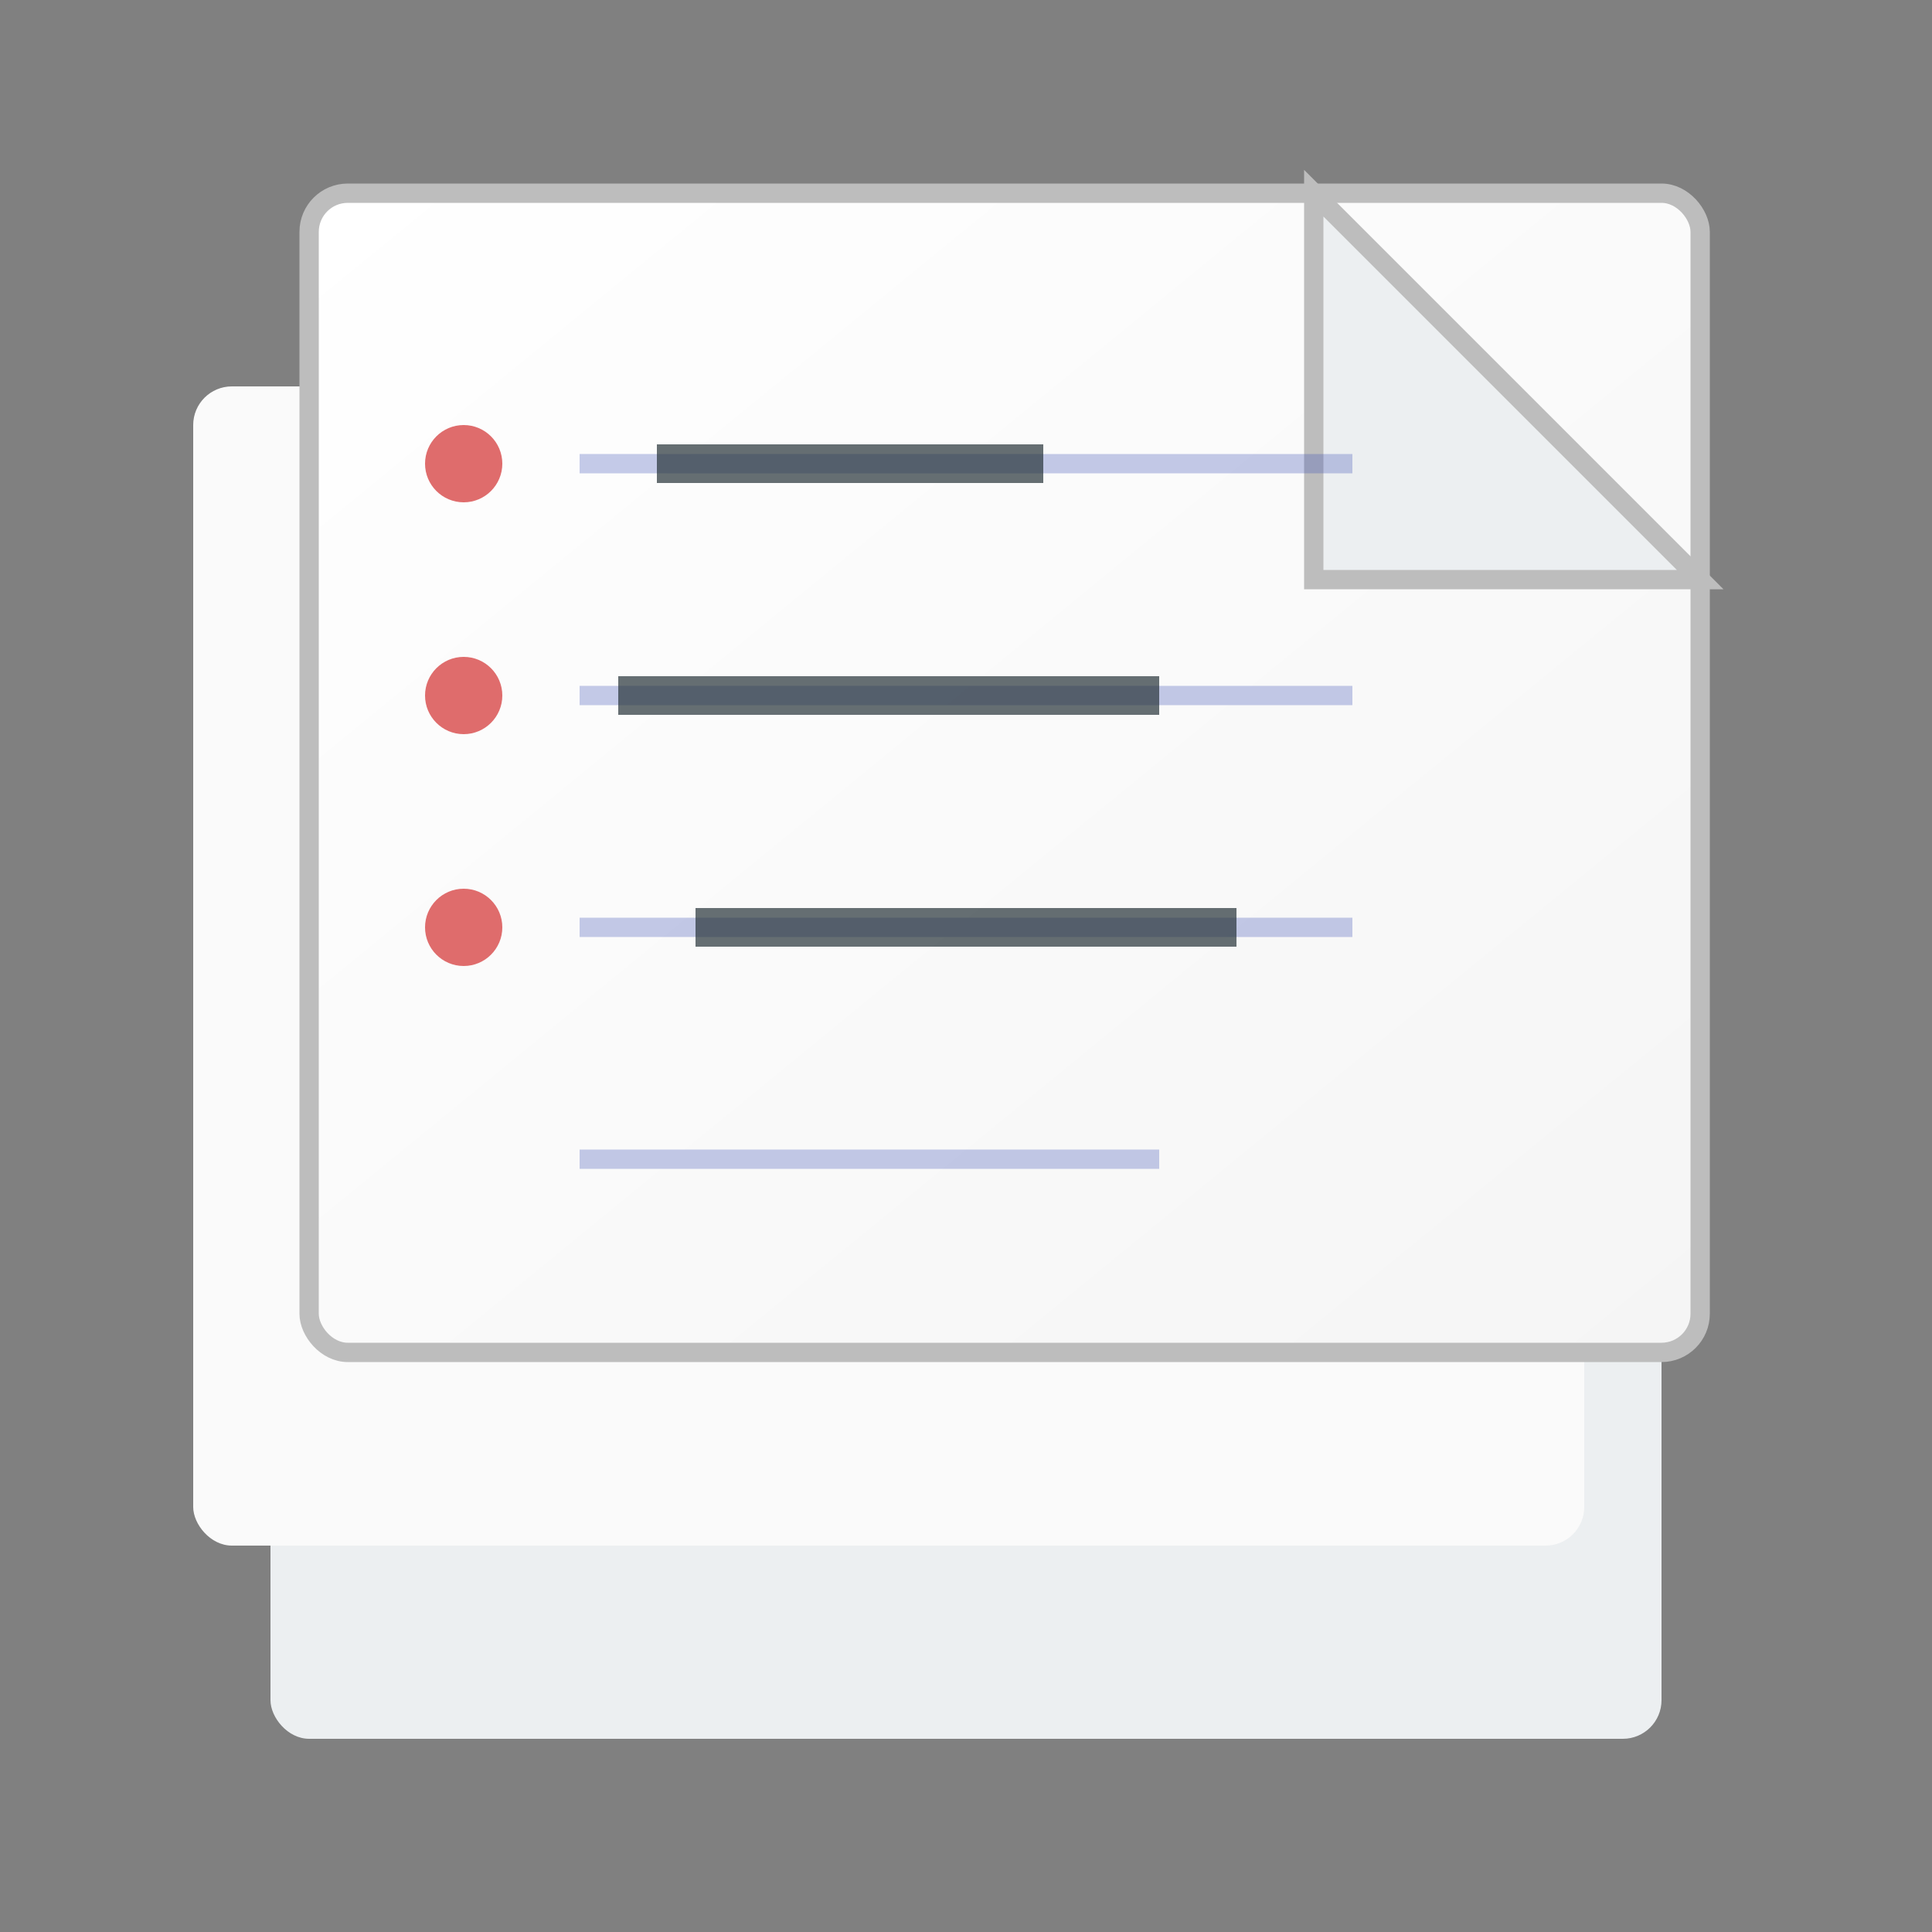 <svg xmlns="http://www.w3.org/2000/svg" viewBox="0 0 50 50" id="icon">
  <rect x="0" y="0" width="50" height="50" fill="#808080" stroke="none"/>
  <!-- Paper sheets design -->
  <defs>
    <linearGradient id="paper-gradient" x1="0%" y1="0%" x2="100%" y2="100%">
      <stop offset="0%" stop-color="#FFFFFF" />
      <stop offset="100%" stop-color="#F5F5F5" />
    </linearGradient>
  </defs>
  
  <!-- Base sheets stacked -->
  <rect x="7" y="15" width="36" height="30" rx="1" ry="1" fill="#ECEFF1" />
  <rect x="5" y="10" width="36" height="30" rx="1" ry="1" fill="#FAFAFA" />
  <rect x="8" y="5" width="36" height="30" rx="1" ry="1" fill="url(#paper-gradient)" stroke="#BDBDBD" stroke-width="0.5" />
  
  <!-- Page fold/corner -->
  <path d="M34,5 L44,15 L34,15 Z" fill="#ECEFF1" stroke="#BDBDBD" stroke-width="0.5" />
  
  <!-- Lines on top sheet -->
  <path d="M15,12 L35,12 M15,18 L35,18 M15,24 L35,24 M15,30 L30,30" 
        stroke="#3F51B5" stroke-width="0.5" stroke-opacity="0.3" />
  
  <!-- Writing/scribbles -->
  <path d="M17,12 L27,12 M16,18 L30,18 M18,24 L32,24" 
        stroke="#263238" stroke-width="1" stroke-opacity="0.7" />
  
  <!-- Decorative elements -->
  <circle cx="12" cy="12" r="1" fill="#D32F2F" fill-opacity="0.7" />
  <circle cx="12" cy="18" r="1" fill="#D32F2F" fill-opacity="0.7" />
  <circle cx="12" cy="24" r="1" fill="#D32F2F" fill-opacity="0.7" />
</svg>
